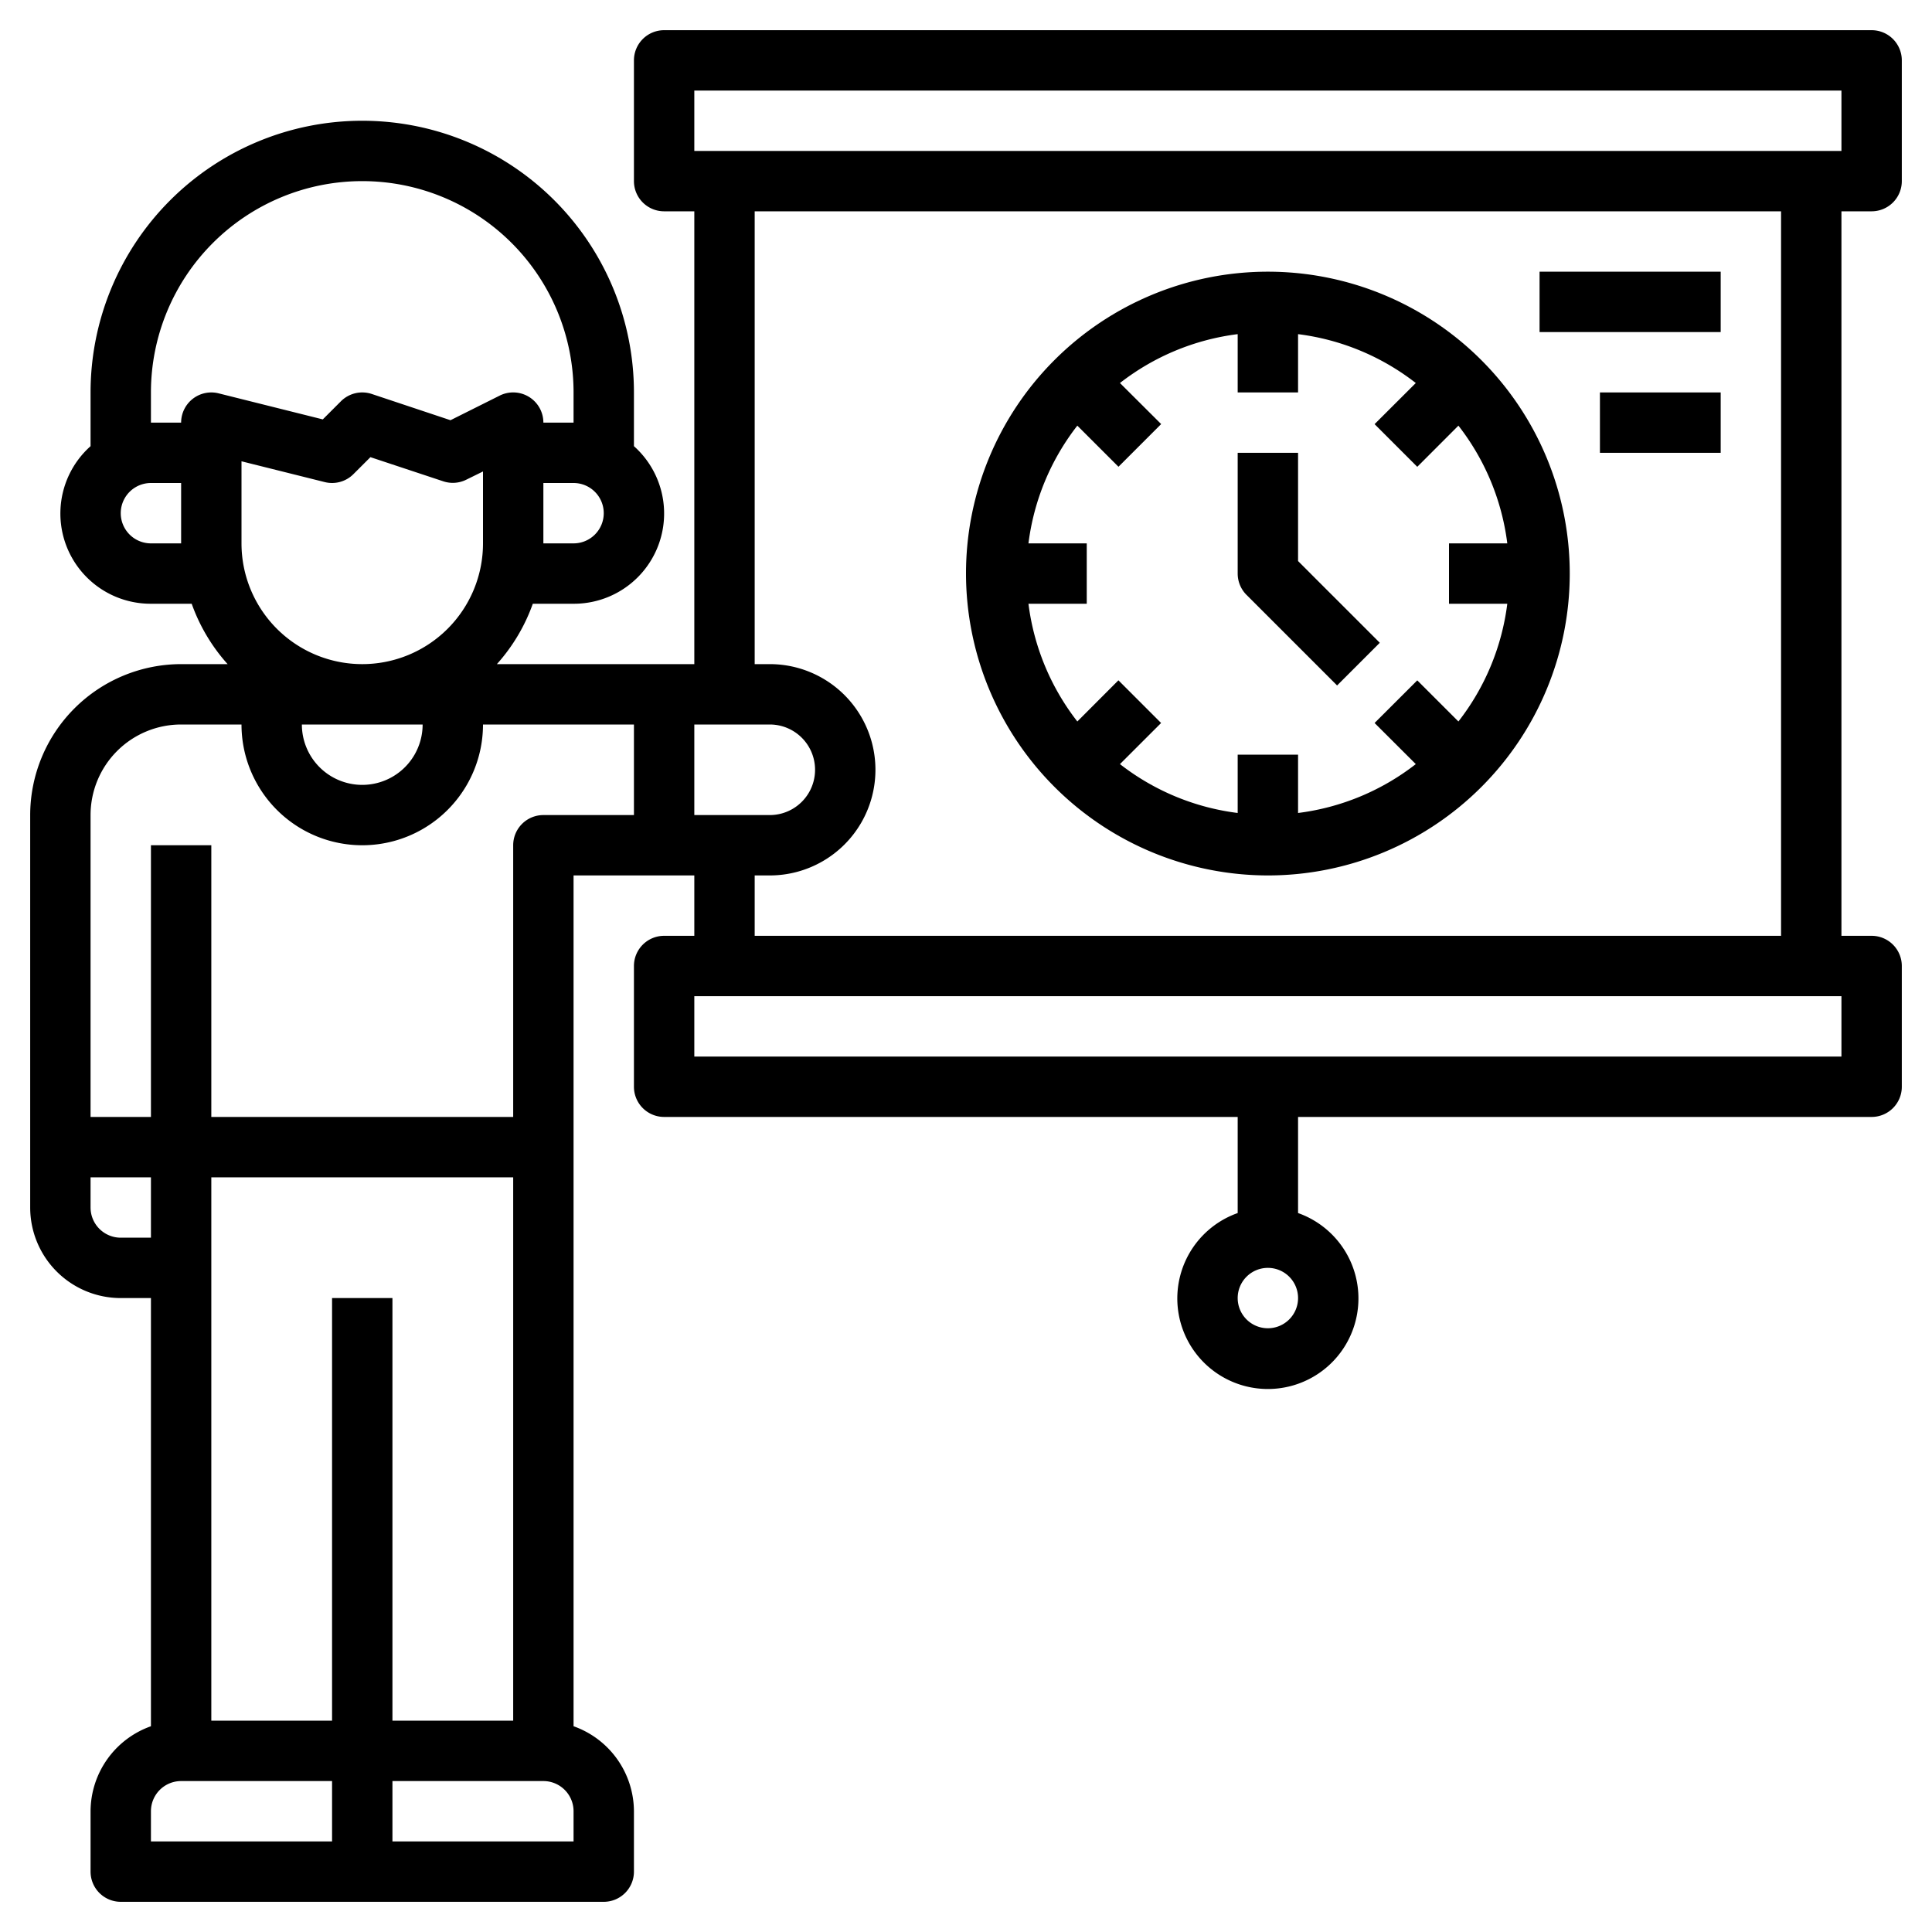 <?xml version="1.0" encoding="UTF-8"?>
<svg xmlns="http://www.w3.org/2000/svg" id="Layer_3" data-name="Layer 3" viewBox="0 0 64 64" width="512" height="512"><path d="M62,7a1,1,0,0,0,1-1V2a1,1,0,0,0-1-1H22a1,1,0,0,0-1,1V6a1,1,0,0,0,1,1h1V22H16.46a6.009,6.009,0,0,0,1.19-2H19a2.989,2.989,0,0,0,2-5.22V13A9,9,0,0,0,3,13v1.78A2.989,2.989,0,0,0,5,20H6.35a6.009,6.009,0,0,0,1.19,2H6a5.006,5.006,0,0,0-5,5V40a3,3,0,0,0,3,3H5V57.184A3,3,0,0,0,3,60v2a1,1,0,0,0,1,1H20a1,1,0,0,0,1-1V60a3,3,0,0,0-2-2.816V29h4v2H22a1,1,0,0,0-1,1v4a1,1,0,0,0,1,1H41v3.184a3,3,0,1,0,2,0V37H62a1,1,0,0,0,1-1V32a1,1,0,0,0-1-1H61V7ZM20,17a1,1,0,0,1-1,1H18V16h1A1,1,0,0,1,20,17ZM6,18H5a1,1,0,0,1,0-2H6Zm1.242-4.97A1,1,0,0,0,6,14H5V13a7,7,0,0,1,14,0v1H18a1,1,0,0,0-1.447-.895l-1.63.815-2.607-.869a1,1,0,0,0-1.023.242l-.6.6ZM12,22a4,4,0,0,1-4-4V15.281l2.758.689a1,1,0,0,0,.949-.263l.564-.563,2.413.8a1,1,0,0,0,.763-.054L16,15.618V18A4,4,0,0,1,12,22Zm2,2a2,2,0,0,1-4,0ZM4,41a1,1,0,0,1-1-1V39H5v2Zm7,20H5V60a1,1,0,0,1,1-1h5Zm0-4H7V39H17V57H13V43H11Zm8,4H13V59h5a1,1,0,0,1,1,1Zm2-34H18a1,1,0,0,0-1,1v9H7V28H5v9H3V27a3,3,0,0,1,3-3H8a4,4,0,0,0,8,0h5Zm2-3h2.5a1.5,1.5,0,0,1,0,3H23Zm2.5-2H25V7H59V31H25V29h.5a3.5,3.5,0,0,0,0-7ZM42,44a1,1,0,1,1,1-1A1,1,0,0,1,42,44Zm19-9H23V33H61ZM23,5V3H61V5Z"/><path d="M42,29A10,10,0,1,0,32,19,10.011,10.011,0,0,0,42,29ZM34.069,18a7.953,7.953,0,0,1,1.619-3.9l1.363,1.362,1.414-1.414L37.1,12.688A7.953,7.953,0,0,1,41,11.069V13h2V11.069a7.953,7.953,0,0,1,3.9,1.619L45.535,14.05l1.414,1.414L48.312,14.1A7.953,7.953,0,0,1,49.931,18H48v2h1.931a7.953,7.953,0,0,1-1.619,3.9l-1.363-1.362L45.535,23.95,46.9,25.312A7.953,7.953,0,0,1,43,26.931V25H41v1.931a7.953,7.953,0,0,1-3.9-1.619l1.363-1.362-1.414-1.414L35.688,23.9A7.953,7.953,0,0,1,34.069,20H36V18Z"/><path d="M44.293,22.707l1.414-1.414L43,18.586V15H41v4a1,1,0,0,0,.293.707Z"/><rect x="53" y="13" width="4" height="2"/><rect x="51" y="9" width="6" height="2"/></svg>

